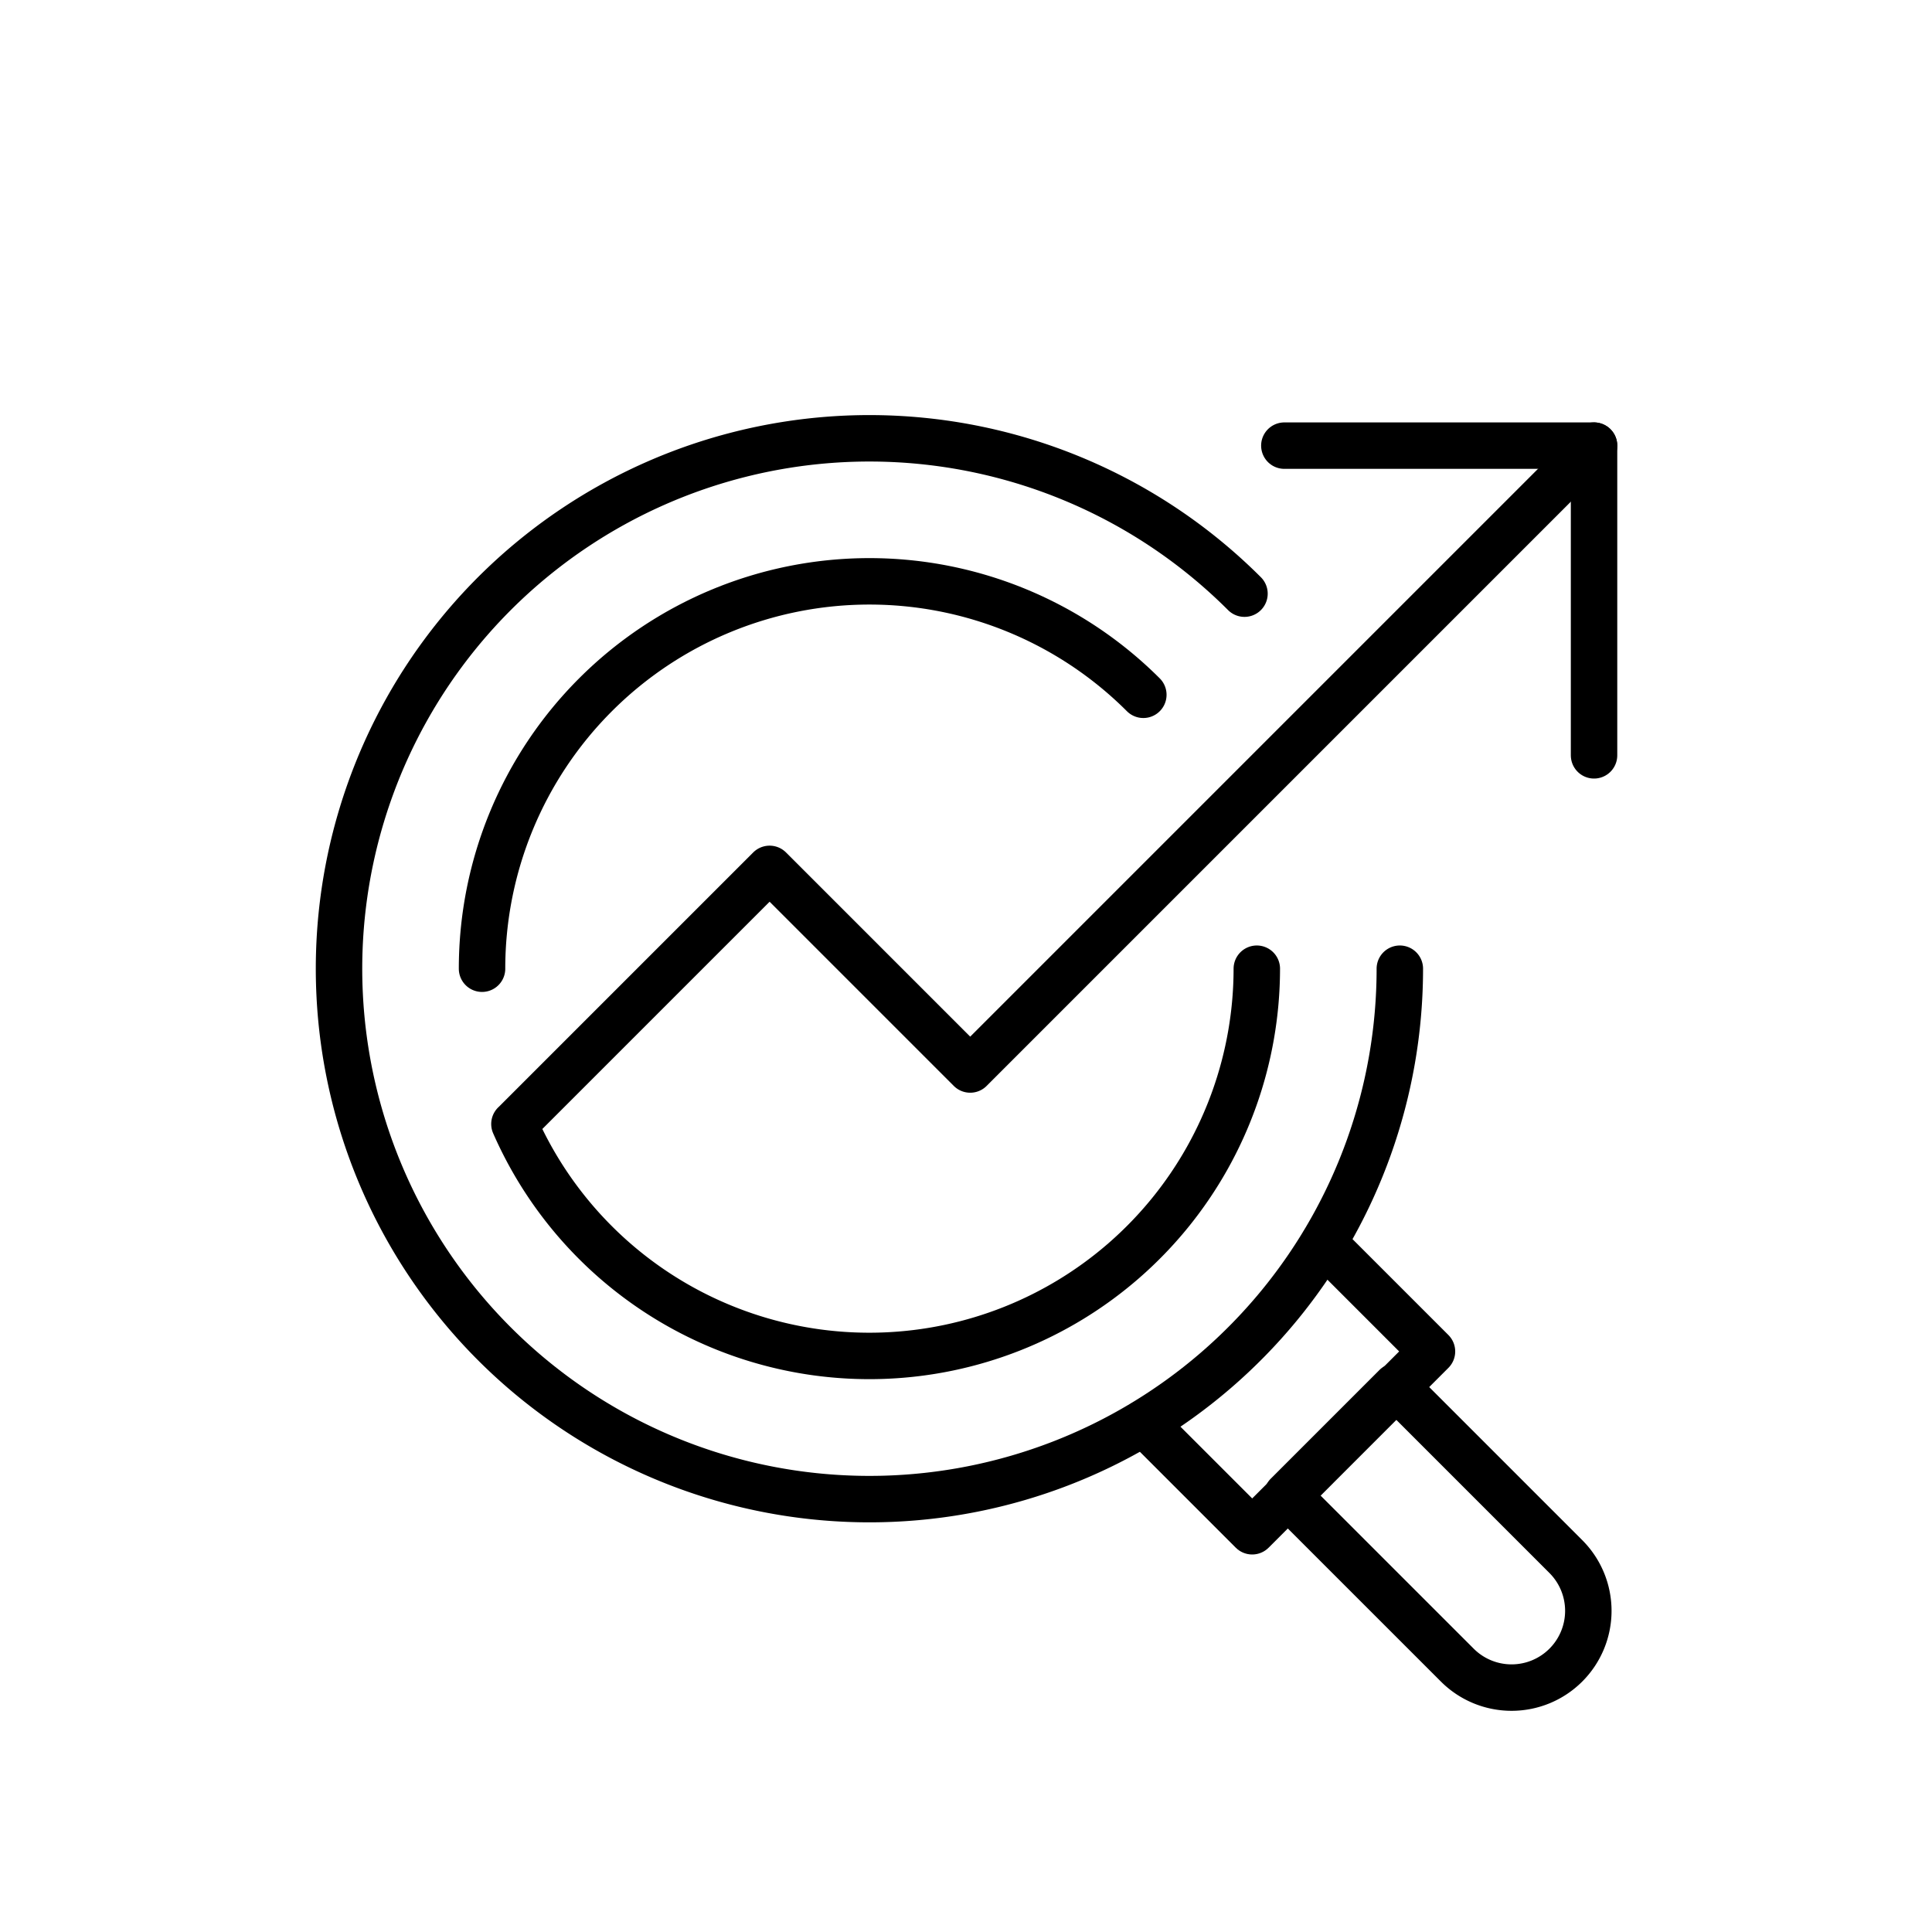 <svg xmlns="http://www.w3.org/2000/svg" xmlns:xlink="http://www.w3.org/1999/xlink" width="416" height="416" viewBox="0 0 416 416"><defs><clipPath id="clip-Simdure-Recruitment-SEO-Icon"><rect width="416" height="416"></rect></clipPath></defs><g id="Simdure-Recruitment-SEO-Icon" clip-path="url(#clip-Simdure-Recruitment-SEO-Icon)"><g id="Group_147" data-name="Group 147" transform="translate(-8433.008 -13134.099)"><path id="Path_416" data-name="Path 416" d="M105.32,66.6l23.32,23.32L89.926,128.64l-23.32-23.32" transform="translate(8612.705 13335.173)" fill="none" stroke="#000" stroke-linecap="round" stroke-linejoin="round" stroke-width="10"></path><path id="Path_415" data-name="Path 415" d="M159.055,159.055h0a16.525,16.525,0,0,1-23.372,0L99.062,122.438l23.375-23.375,36.619,36.619A16.525,16.525,0,0,1,159.055,159.055Z" transform="translate(8611.111 13333.577)" fill="none" stroke="#000" stroke-linecap="round" stroke-linejoin="round" stroke-width="10"></path><path id="Path_419" data-name="Path 419" d="M14.3,97.713a83.411,83.411,0,0,1,142.39-58.98" transform="translate(8522.501 13244.969)" fill="none" stroke="#000" stroke-linecap="round" stroke-linejoin="round" stroke-width="10"></path><path id="Path_417" data-name="Path 417" d="M231.413,117.206a114.207,114.207,0,1,1-33.451-80.756" transform="translate(8503.008 13225.476)" fill="none" stroke="#000" stroke-linecap="round" stroke-linejoin="round" stroke-width="10"></path><path id="Path_420" data-name="Path 420" d="M144.391,70.265V3.579H77.705" transform="translate(8631.848 13226.474)" fill="none" stroke="#000" stroke-linecap="round" stroke-linejoin="round" stroke-width="10"></path><path id="Path_418" data-name="Path 418" d="M176.711,116.208a83.434,83.434,0,0,1-159.85,33.437l.008.005L71.806,94.713,115,137.907,249.325,3.579" transform="translate(8526.914 13226.475)" fill="none" stroke="#000" stroke-linecap="round" stroke-linejoin="round" stroke-width="10"></path></g></g></svg>